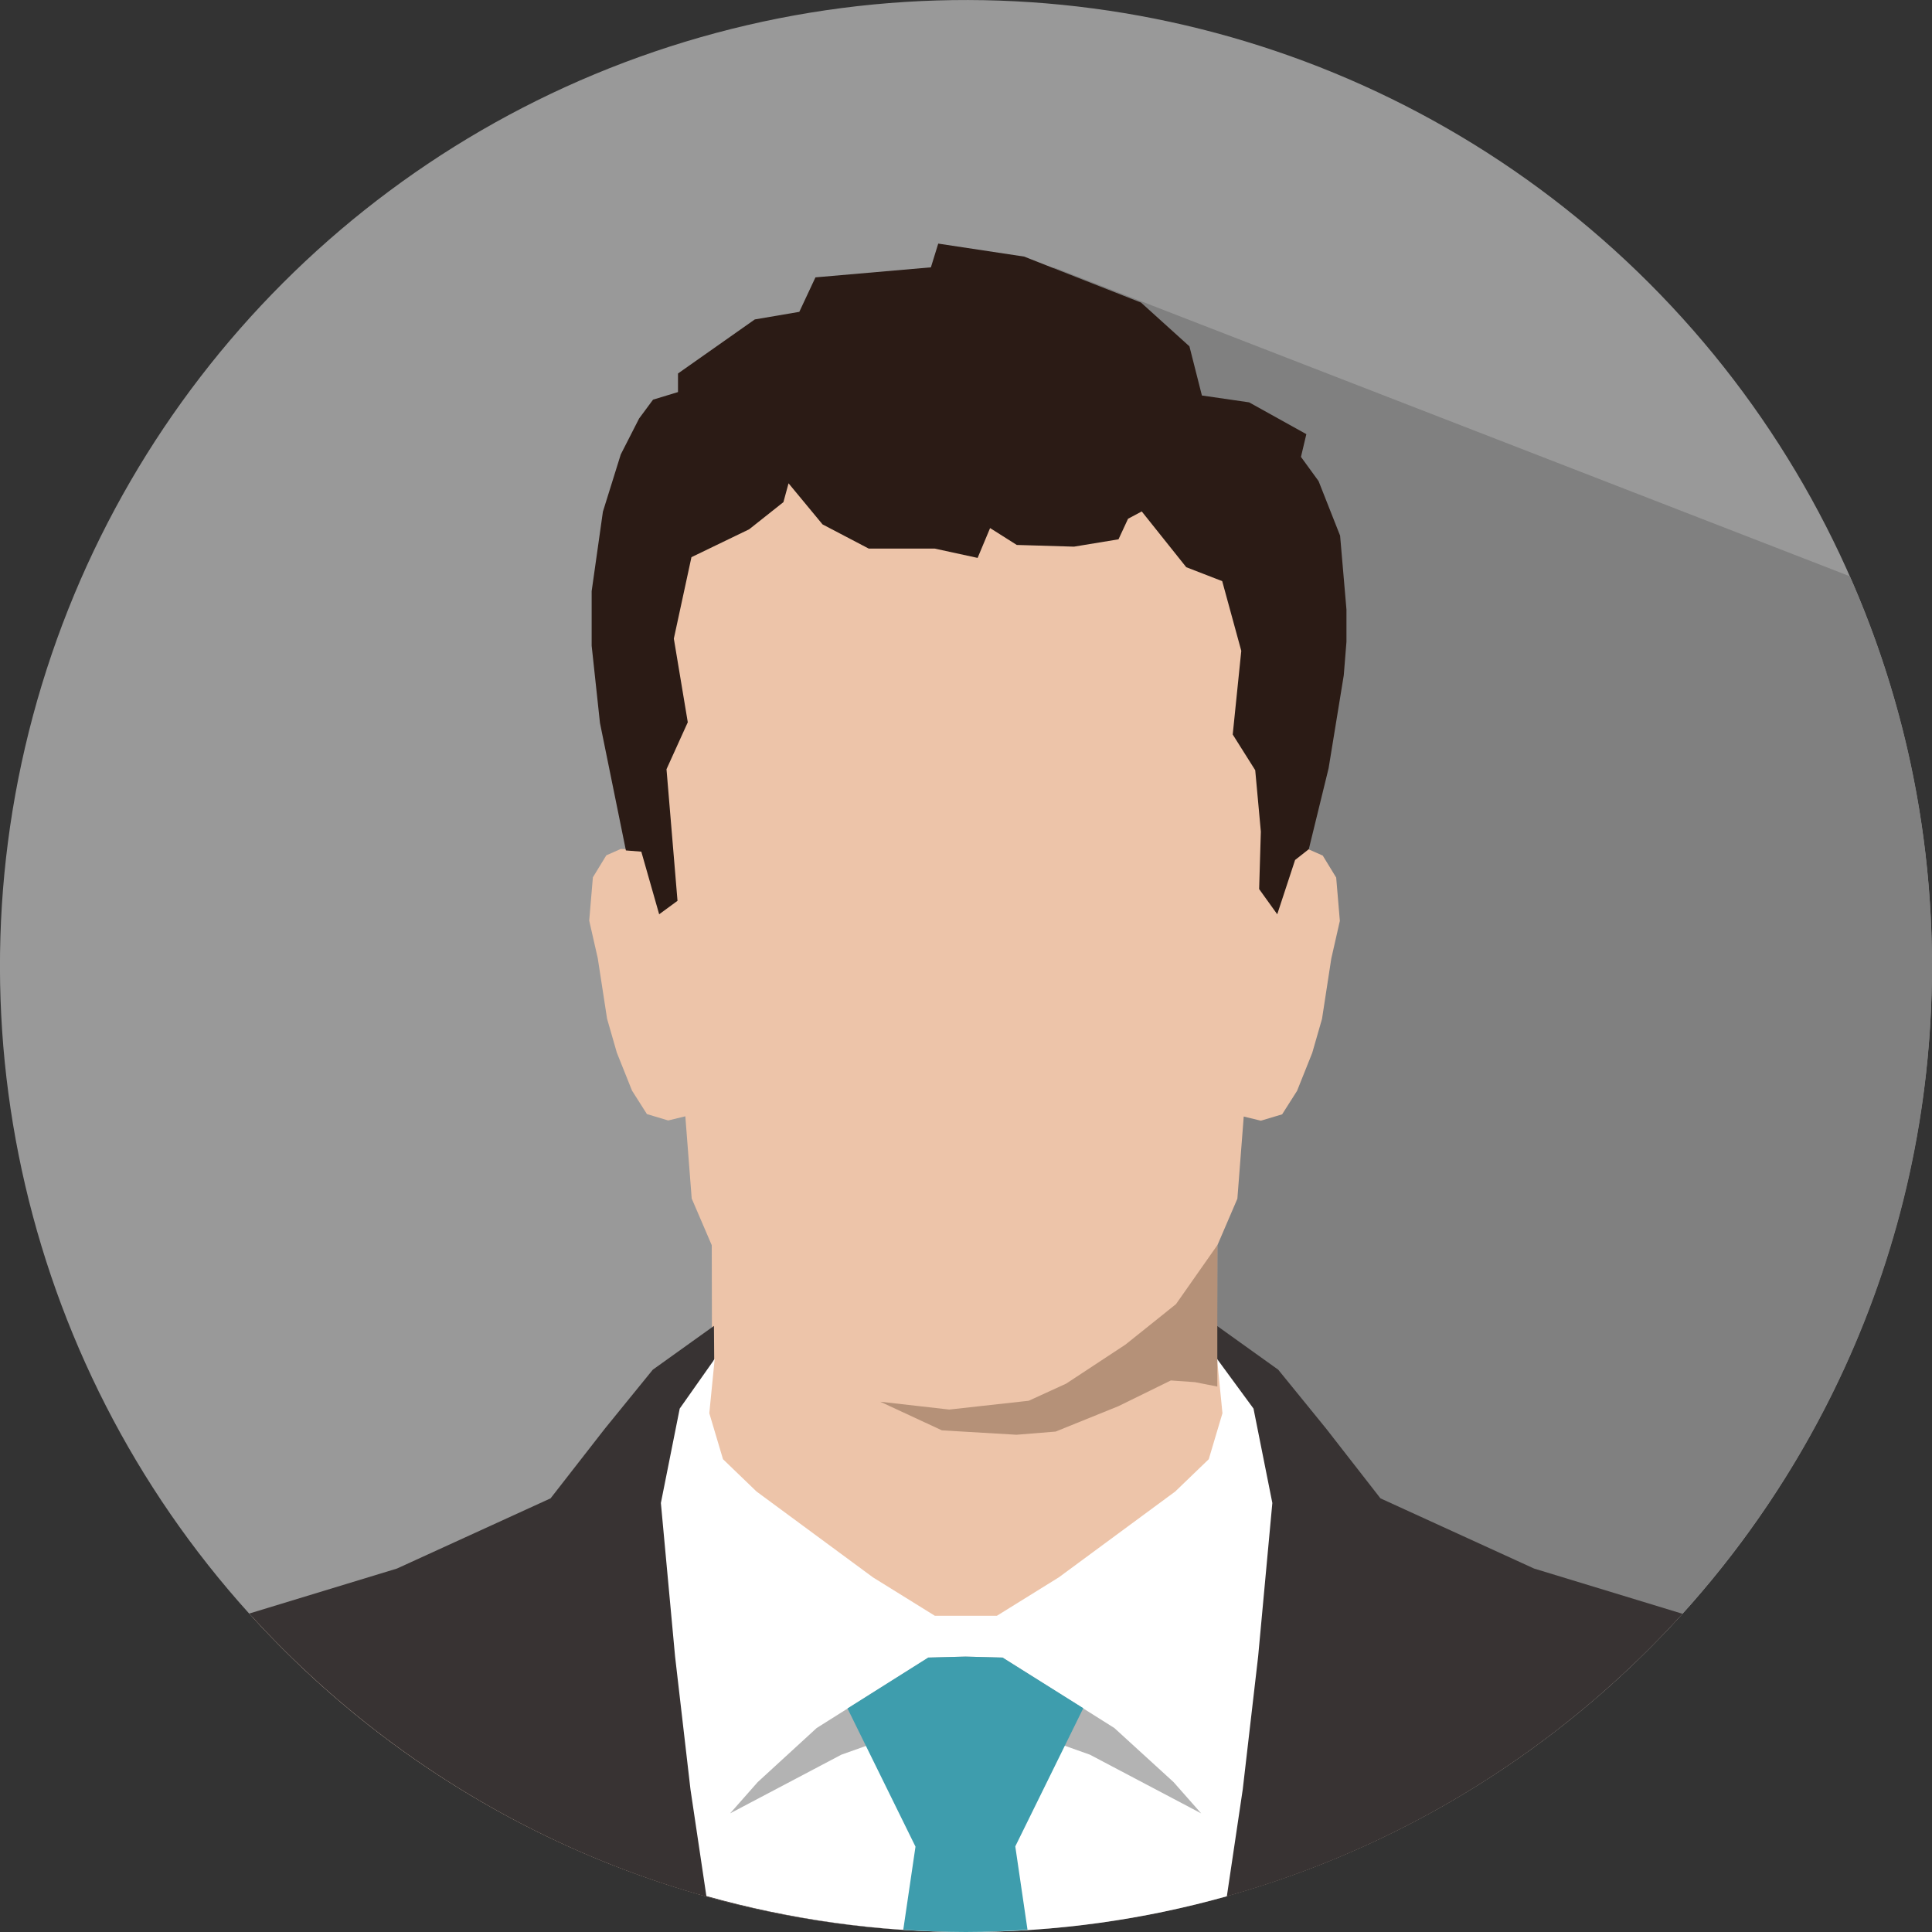 <?xml version="1.0" encoding="utf-8"?>
<!-- Generator: Adobe Illustrator 23.0.2, SVG Export Plug-In . SVG Version: 6.00 Build 0)  -->
<svg version="1.1" id="レイヤー_1" xmlns="http://www.w3.org/2000/svg" xmlns:xlink="http://www.w3.org/1999/xlink" x="0px"
	 y="0px" viewBox="0 0 789.9 789.9" style="enable-background:new 0 0 789.9 789.9;" xml:space="preserve">
<rect x="0" y="0" width="789.9" height="789.9" fill="#333333" stroke="none"/>
<style type="text/css">
	.st0{fill:#999999;}
	.st1{fill:#808080;}
	.st2{fill:#EDC4A9;}
	.st3{fill:#383333;}
	.st4{fill:#FFFFFF;}
	.st5{fill:#2B1B15;}
	.st6{fill:#B59178;}
	.st7{fill:#B3B3B3;}
	.st8{fill:#3E9DAD;}
</style>
<ellipse transform="matrix(0.707 -0.707 0.707 0.707 -163.597 394.959)" class="st0" cx="395" cy="395" rx="395" ry="395"/>
<path class="st1" d="M789.9,395c0-56.7-12-110.6-33.6-159.4L430.8,109.3v582.1l226.9-1.7C738.8,617.4,789.9,512.2,789.9,395z"/>
<path class="st2" d="M255,589.4l-17.4,23.8l-63.7,29.6l-70.7,18.3c72.2,79.1,176.2,128.7,291.7,128.7
	c115.4,0,219.3-49.5,291.5-128.5l-71.5-18.5l-63.7-29.6l-17.4-23.8L511.3,563l-13.7-7.4l0.1-46.4l8.2-19.1l2.6-33.6l7,1.7l8.7-2.6
	l6.1-9.6l6.2-15.5l4-13.9l3.8-24.7l3.5-15.4l-1.5-17.7l-5.5-9l-5.9-2.6l-5.3,0.2l6.5-23.7l-2.9-124.5l-75.6-67.4L394.4,115
	l-63.3,16.7l-75.6,67.4l-2.9,124.5l6.5,23.7l-5.3-0.2l-5.9,2.6l-5.5,9l-1.5,17.7l3.5,15.4l3.8,24.7l4,13.9l6.2,15.5l6.1,9.6l8.7,2.6
	l7-1.7l2.6,33.6l8.2,19.1l0.1,46.4l-13.7,7.4L255,589.4z"/>
<path class="st3" d="M291.9,542.1l-25,17.9l-19.6,24.1l-22.2,28.5l-62.8,28.7l-60.4,18.4c72.3,79.9,176.8,130.2,293,130.2
	c116.2,0,220.7-50.2,293-130.1l-60.7-18.5l-62.8-28.7l-22.2-28.5L522.6,560l-25-17.9l0,13.5l16.3,61.5L394.8,719.7L275.7,617.1
	l16.3-61.5L291.9,542.1z"/>
<path class="st4" d="M497.6,555.6l2.2,22.2l-5.6,18.8l-13.7,13.2l-47.6,35.1l-25.3,15.7l-12.7,0l-12.7,0l-25.3-15.7l-47.6-35.1
	l-13.7-13.2l-5.6-18.8l2.2-22.2l-14.3,20.3l-7.7,38.6l5.8,62.7l6.3,54.4l6.5,43.6c33.9,9.5,69.6,14.7,106.6,14.7
	c36.8,0,72.4-5.1,106.2-14.6l6.5-43.7l6.3-54.4l5.8-62.7l-7.7-38.6L497.6,555.6z"/>
<polygon class="st5" points="535.1,347.2 543.2,314.1 549.4,276.1 550.5,262.4 550.5,249.2 547.9,219 539.1,196.7 531.9,186.8 
	534.1,177.5 510.7,164.5 491.4,161.7 486.3,141.6 466.5,123.7 418.7,104.9 383.6,99.6 380.6,109.3 333.4,113.4 326.8,127.5 
	308.6,130.6 277.2,152.7 277.2,160.3 267,163.4 261.3,171.1 253.8,185.8 246.5,209.2 241.9,241.7 241.9,264 245.3,295.6 
	255.9,347.7 262.2,348.2 269.5,373.8 277,368.3 272.5,314.5 281.2,295.3 275.5,261.1 282.7,227.8 306.3,216.4 320.3,205.3 
	322.4,197.6 336.3,214.4 355.2,224.3 382.2,224.3 399.7,228.1 404.8,215.9 415.7,222.8 439.1,223.5 457.3,220.5 461.2,212.1 
	466.8,209.1 485,231.9 499.7,237.6 507.5,266.1 504,300.3 513.2,314.9 515.5,340 514.8,363.5 522.2,373.8 529.5,351.6 "/>
<polygon class="st6" points="388.1,576.3 420.6,572.7 435.9,565.7 460.2,549.7 480.8,533.2 497.7,509.1 497.7,566.9 488.6,565.1 
	478.7,564.4 457.3,574.9 431.6,585.3 415.6,586.6 385.1,584.8 359.9,573.1 "/>
<polygon class="st7" points="479.8,728.6 455.6,706.5 409.9,677.7 394.8,677.3 379.6,677.7 333.9,706.5 309.8,728.6 298.5,741.4 
	344,717.4 371.3,707.7 394.8,691.6 418.3,707.7 445.6,717.4 491.1,741.4 "/>
<path class="st8" d="M409.9,677.7l-15.2-0.4l-15.2,0.4l-33,20.8l27.8,56.5l-5,34c8.5,0.5,17,0.9,25.6,0.9c8.5,0,16.9-0.4,25.2-0.9
	l-5-34.1l27.8-56.5L409.9,677.7z"/>
</svg>
